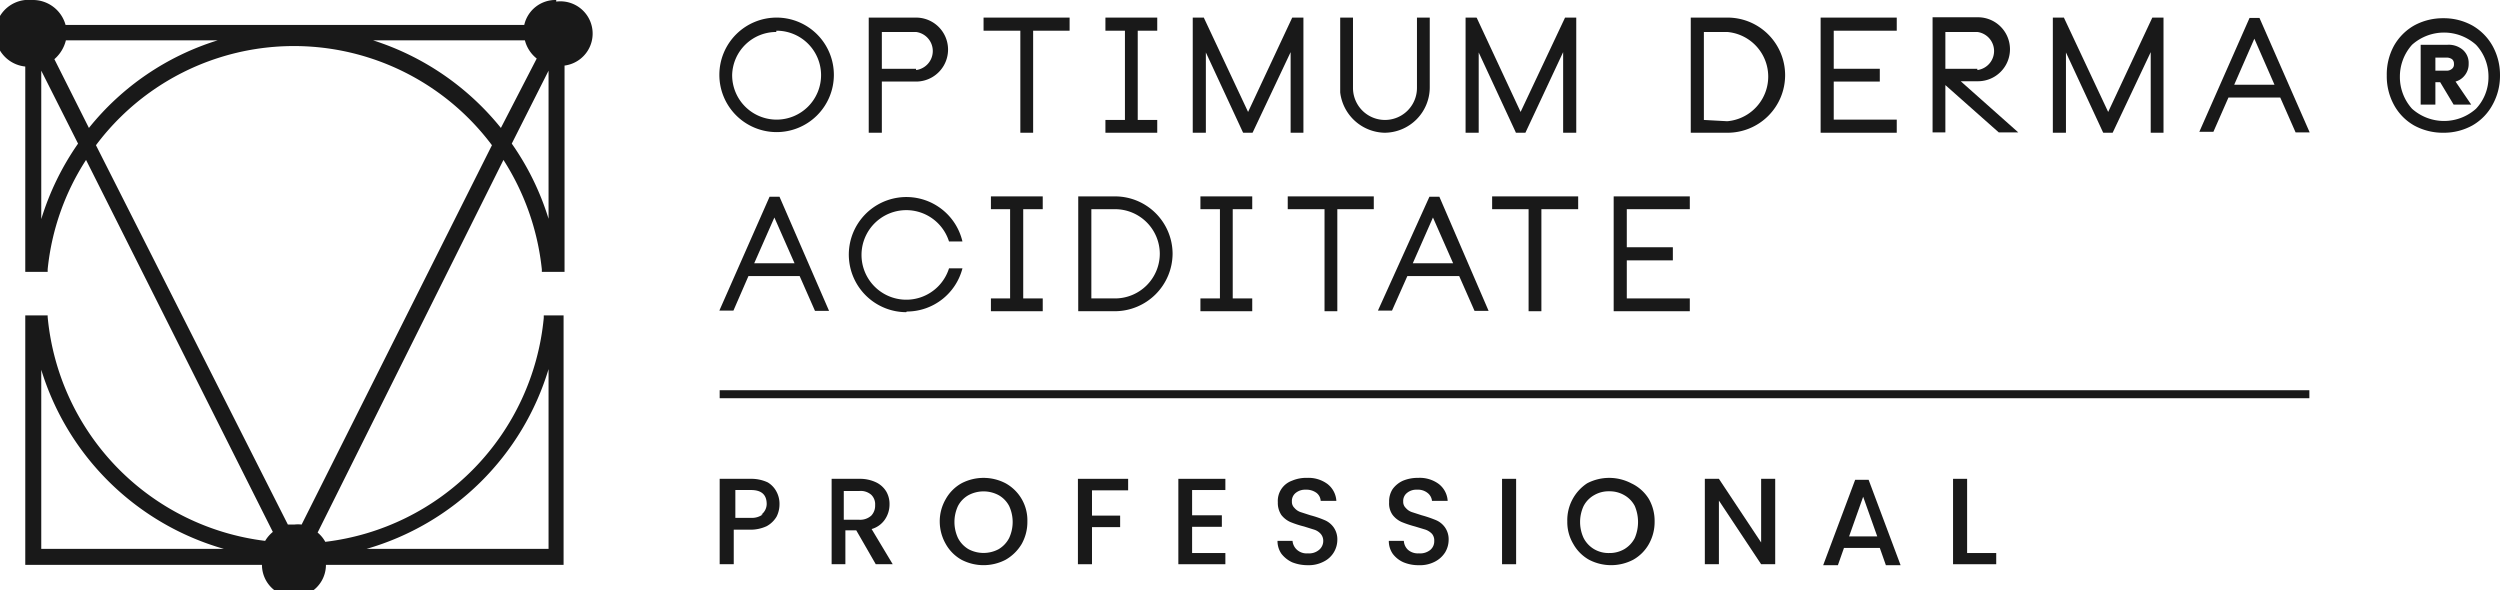 <?xml version="1.0" encoding="UTF-8"?>
<svg xmlns="http://www.w3.org/2000/svg" id="Layer_1" data-name="Layer 1" viewBox="0 0 78.16 18.46">
  <defs>
    <style>.cls-1{fill:#191919;}</style>
  </defs>
  <title>logo</title>
  <path class="cls-1" d="M77.3.8a1.68,1.68,0,0,1,.63.64,1.87,1.87,0,0,1,.23.92,1.86,1.86,0,0,1-.23.91,1.64,1.64,0,0,1-.63.65,1.84,1.84,0,0,1-.91.23,1.87,1.87,0,0,1-.92-.23,1.64,1.64,0,0,1-.63-.65,1.86,1.86,0,0,1-.22-.91,1.87,1.87,0,0,1,.22-.92A1.68,1.68,0,0,1,75.47.8a1.87,1.87,0,0,1,.92-.23A1.84,1.84,0,0,1,77.3.8Zm.11,2.6a1.44,1.44,0,0,0,.39-1,1.45,1.45,0,0,0-.39-1,1.5,1.5,0,0,0-2,0,1.49,1.49,0,0,0-.38,1,1.48,1.48,0,0,0,.38,1,1.5,1.5,0,0,0,2,0Zm-.34-1.06a.55.55,0,0,1-.3.21l.49.72h-.55l-.42-.7h-.15v.7h-.46V1.4h.84a.68.68,0,0,1,.48.16.54.54,0,0,1,.18.43A.56.56,0,0,1,77.07,2.34Zm-.93-.13h.36a.25.25,0,0,0,.16-.06A.17.17,0,0,0,76.72,2a.18.18,0,0,0-.06-.15.3.3,0,0,0-.16-.05h-.36Z"></path>
  <path class="cls-1" d="M17.39,0a1,1,0,0,0-1,.78H2.05A1.06,1.06,0,0,0,1,0,1,1,0,0,0,.79,2.08V8.5h.7V8.42A7.7,7.7,0,0,1,2.69,5L8.53,16.63a1.05,1.05,0,0,0-.24.28,7.78,7.78,0,0,1-6.8-7V9.86H.79v7.8h7.4a1,1,0,0,0,2,0h7.43V9.86H17v.08a7.79,7.79,0,0,1-6.83,7,1,1,0,0,0-.24-.29L15.74,5a7.84,7.84,0,0,1,1.2,3.42V8.5h.71V2.05a1,1,0,0,0-.26-2ZM1.29,17.16v-5.6A8.37,8.37,0,0,0,7,17.16Zm15.86-5.62v5.62H11.46A8.36,8.36,0,0,0,17.15,11.54ZM1.29,6.85V2.21L2.44,4.49A8.46,8.46,0,0,0,1.29,6.85Zm.41-5a1.13,1.13,0,0,0,.36-.59H6.81A8.31,8.31,0,0,0,2.78,4ZM9.43,16.4a.91.91,0,0,0-.23,0L9,16.4,3,4.54a7.73,7.73,0,0,1,12.38,0ZM15.66,4a8.41,8.41,0,0,0-4-2.74h4.75a1.06,1.06,0,0,0,.37.57Zm1.49,2.84A8.37,8.37,0,0,0,16,4.49l1.15-2.28Z"></path>
  <path class="cls-1" d="M24,15.08a1.21,1.21,0,0,0-.52-.11H22.5v2.67h.44V16.56h.49a1.2,1.2,0,0,0,.54-.11.81.81,0,0,0,.31-.3.85.85,0,0,0,.09-.38.8.8,0,0,0-.1-.41A.73.73,0,0,0,24,15.08Zm-.15,1a.56.56,0,0,1-.37.11h-.49v-.87h.49c.33,0,.49.15.49.44A.42.42,0,0,1,23.8,16.09Z"></path>
  <path class="cls-1" d="M27.66,16.25a.83.83,0,0,0,.15-.48.77.77,0,0,0-.1-.4.75.75,0,0,0-.32-.29,1.17,1.17,0,0,0-.52-.11H26v2.67h.43V16.58h.34l.61,1.06h.53l-.66-1.1A.75.75,0,0,0,27.66,16.25Zm-1.28,0v-.9h.49a.5.5,0,0,1,.37.12.41.41,0,0,1,.12.32.45.45,0,0,1-.12.33.52.52,0,0,1-.37.13Z"></path>
  <path class="cls-1" d="M31.44,15.11a1.49,1.49,0,0,0-1.38,0,1.28,1.28,0,0,0-.49.49,1.38,1.38,0,0,0-.19.7,1.42,1.42,0,0,0,.19.71,1.28,1.28,0,0,0,.49.49,1.49,1.49,0,0,0,1.38,0,1.38,1.38,0,0,0,.5-.49,1.41,1.41,0,0,0,.18-.71,1.32,1.32,0,0,0-.68-1.19Zm.11,1.71a.86.86,0,0,1-.33.35,1,1,0,0,1-.94,0,.86.86,0,0,1-.33-.35,1.19,1.19,0,0,1,0-1,.83.83,0,0,1,.33-.34,1,1,0,0,1,.94,0,.83.83,0,0,1,.33.34,1.19,1.19,0,0,1,0,1Z"></path>
  <polygon class="cls-1" points="33.7 17.64 34.14 17.64 34.14 16.48 35.02 16.48 35.02 16.12 34.14 16.12 34.14 15.33 35.27 15.33 35.27 14.97 33.7 14.97 33.7 17.64"></polygon>
  <polygon class="cls-1" points="36.84 17.64 38.31 17.64 38.31 17.29 37.27 17.29 37.27 16.47 38.2 16.47 38.2 16.11 37.27 16.11 37.27 15.32 38.31 15.32 38.31 14.97 36.84 14.97 36.84 17.64"></polygon>
  <path class="cls-1" d="M41.41,16.26a3.16,3.16,0,0,0-.44-.15l-.31-.1a.43.43,0,0,1-.19-.13.26.26,0,0,1-.08-.2.32.32,0,0,1,.12-.27.46.46,0,0,1,.31-.1.53.53,0,0,1,.34.1.34.34,0,0,1,.13.25h.49a.72.72,0,0,0-.28-.53,1,1,0,0,0-.63-.19,1.14,1.14,0,0,0-.48.09.67.67,0,0,0-.44.67.68.68,0,0,0,.11.4.74.74,0,0,0,.28.22,3.11,3.11,0,0,0,.43.14l.32.1a.46.46,0,0,1,.2.13.33.33,0,0,1,.08.22.36.36,0,0,1-.13.28.48.48,0,0,1-.35.11.45.45,0,0,1-.34-.11.42.42,0,0,1-.14-.28h-.47a.7.7,0,0,0,.12.4.91.91,0,0,0,.34.27,1.3,1.3,0,0,0,.49.09,1,1,0,0,0,.49-.11.76.76,0,0,0,.43-.67.65.65,0,0,0-.12-.41A.66.66,0,0,0,41.41,16.26Z"></path>
  <path class="cls-1" d="M44.89,16.26a3.69,3.69,0,0,0-.44-.15l-.31-.1a.43.43,0,0,1-.19-.13.26.26,0,0,1-.08-.2.32.32,0,0,1,.12-.27.45.45,0,0,1,.31-.1.48.48,0,0,1,.33.1.36.36,0,0,1,.14.25h.49a.72.72,0,0,0-.28-.53,1,1,0,0,0-.64-.19,1.21,1.21,0,0,0-.48.09.82.82,0,0,0-.32.26.7.7,0,0,0-.11.41.61.61,0,0,0,.11.4.74.74,0,0,0,.28.22,3.41,3.41,0,0,0,.42.14l.33.1a.53.53,0,0,1,.2.13.32.32,0,0,1,.07.22.35.35,0,0,1-.12.28.5.5,0,0,1-.36.11.47.47,0,0,1-.34-.11.41.41,0,0,1-.13-.28h-.47a.7.7,0,0,0,.12.4.84.84,0,0,0,.34.27,1.21,1.21,0,0,0,.48.09,1,1,0,0,0,.5-.11.82.82,0,0,0,.32-.29.76.76,0,0,0,.11-.38.65.65,0,0,0-.12-.41A.66.66,0,0,0,44.89,16.26Z"></path>
  <rect class="cls-1" x="46.96" y="14.97" width="0.44" height="2.67"></rect>
  <path class="cls-1" d="M51,15.11a1.49,1.49,0,0,0-1.38,0A1.38,1.38,0,0,0,49,16.3a1.33,1.33,0,0,0,.19.71,1.28,1.28,0,0,0,.49.49,1.49,1.49,0,0,0,1.38,0,1.28,1.28,0,0,0,.49-.49,1.41,1.41,0,0,0,.18-.71,1.38,1.38,0,0,0-.18-.7A1.28,1.28,0,0,0,51,15.11Zm.11,1.71a.86.86,0,0,1-.33.35.91.91,0,0,1-.47.12.89.89,0,0,1-.47-.12.86.86,0,0,1-.33-.35,1.19,1.19,0,0,1,0-1,.83.83,0,0,1,.33-.34.89.89,0,0,1,.47-.12.91.91,0,0,1,.47.12.83.83,0,0,1,.33.34,1.28,1.28,0,0,1,0,1Z"></path>
  <polygon class="cls-1" points="55.06 16.96 53.74 14.97 53.3 14.97 53.3 17.64 53.74 17.64 53.74 15.65 55.06 17.64 55.5 17.64 55.5 14.97 55.06 14.97 55.06 16.96"></polygon>
  <path class="cls-1" d="M58,15l-1,2.67h.46l.19-.54h1.12l.19.54h.46l-1-2.67Zm-.19,1.77.44-1.24.44,1.24Z"></path>
  <polygon class="cls-1" points="61.5 14.97 61.06 14.97 61.06 17.64 62.41 17.64 62.41 17.29 61.5 17.29 61.5 14.97"></polygon>
  <rect class="cls-1" x="22.5" y="12.2" width="49.7" height="0.25"></rect>
  <path class="cls-1" d="M24.27,4.13a1.79,1.79,0,1,0-1.78-1.79A1.79,1.79,0,0,0,24.27,4.13Zm0-3.17a1.39,1.39,0,1,1-1.38,1.38A1.38,1.38,0,0,1,24.27,1Z"></path>
  <path class="cls-1" d="M27.57,2.55h1.07a1,1,0,1,0,0-2H27.16v3.6h.41Zm1.07-.4H27.57V1h1.07a.6.6,0,0,1,0,1.19Z"></path>
  <polygon class="cls-1" points="31.9 4.15 32.3 4.15 32.3 0.96 33.44 0.96 33.44 0.55 30.75 0.55 30.75 0.96 31.9 0.96 31.9 4.15"></polygon>
  <polygon class="cls-1" points="36.18 3.75 35.57 3.75 35.57 0.96 36.18 0.96 36.18 0.55 34.56 0.55 34.56 0.96 35.17 0.96 35.17 3.75 34.56 3.75 34.56 4.15 36.18 4.15 36.18 3.75"></polygon>
  <polygon class="cls-1" points="37.7 1.64 38.86 4.14 38.87 4.15 39.16 4.15 40.35 1.63 40.35 4.15 40.75 4.15 40.75 0.55 40.4 0.55 39.02 3.5 37.64 0.56 37.64 0.55 37.29 0.55 37.29 4.15 37.7 4.15 37.7 1.64"></polygon>
  <path class="cls-1" d="M43.29,4.15A1.42,1.42,0,0,0,44.7,2.73V.55h-.4v2.2a1,1,0,0,1-2,0V.55h-.4V2.89h0A1.43,1.43,0,0,0,43.29,4.15Z"></path>
  <polygon class="cls-1" points="46.23 1.64 47.39 4.14 47.39 4.15 47.69 4.15 48.87 1.63 48.87 4.15 49.28 4.15 49.28 0.55 48.93 0.55 47.54 3.5 46.17 0.56 46.16 0.55 45.82 0.55 45.82 4.15 46.23 4.15 46.23 1.64"></polygon>
  <path class="cls-1" d="M55.81,2.35A1.8,1.8,0,0,0,54,.55H52.86v3.6H54A1.8,1.8,0,0,0,55.81,2.35Zm-2.54,1.4V1H54a1.4,1.4,0,0,1,0,2.79Z"></path>
  <polygon class="cls-1" points="59.3 3.74 57.33 3.74 57.33 2.55 58.77 2.55 58.77 2.15 57.33 2.15 57.33 0.96 59.3 0.96 59.3 0.55 56.92 0.55 56.92 4.15 59.3 4.15 59.3 3.74"></polygon>
  <path class="cls-1" d="M60.82,2.66l1.67,1.48h.61l-1.8-1.6h.54a1,1,0,1,0,0-2H60.42v3.6h.4Zm1-.51h-1V1h1a.6.6,0,0,1,0,1.19Z"></path>
  <polygon class="cls-1" points="64.59 1.64 65.75 4.14 65.76 4.15 66.05 4.15 67.24 1.63 67.24 4.15 67.64 4.15 67.64 0.55 67.29 0.55 65.91 3.5 64.53 0.56 64.53 0.55 64.18 0.55 64.18 4.15 64.59 4.15 64.59 1.64"></polygon>
  <path class="cls-1" d="M69.67,3.05h1.62l.48,1.09h.44L70.64.56h-.31L68.76,4.12v0h.44Zm.18-.4.63-1.44.63,1.44Z"></path>
  <path class="cls-1" d="M23.4,8.63H25l.48,1.09h.44L24.37,6.15h-.31L22.49,9.71v0h.44Zm.18-.4.63-1.43.63,1.43Z"></path>
  <path class="cls-1" d="M28.35,9.74a1.8,1.8,0,0,0,1.74-1.35v0h-.42a1.4,1.4,0,1,1,0-.84h.42v0a1.8,1.8,0,1,0-1.76,2.21Z"></path>
  <polygon class="cls-1" points="32.6 6.54 32.6 6.14 30.98 6.14 30.98 6.54 31.58 6.54 31.58 9.33 30.98 9.33 30.98 9.73 32.6 9.73 32.6 9.33 31.99 9.33 31.99 6.54 32.6 6.54"></polygon>
  <path class="cls-1" d="M36.66,7.93a1.8,1.8,0,0,0-1.8-1.79H33.71V9.73h1.15A1.81,1.81,0,0,0,36.66,7.93Zm-.4,0a1.4,1.4,0,0,1-1.4,1.4h-.74V6.54h.74A1.4,1.4,0,0,1,36.26,7.93Z"></path>
  <polygon class="cls-1" points="39.15 6.54 39.15 6.14 37.53 6.14 37.53 6.54 38.14 6.54 38.14 9.33 37.53 9.33 37.53 9.73 39.15 9.73 39.15 9.33 38.54 9.33 38.54 6.54 39.15 6.54"></polygon>
  <polygon class="cls-1" points="41.81 9.73 41.81 6.54 42.95 6.54 42.95 6.14 40.26 6.14 40.26 6.54 41.41 6.54 41.41 9.73 41.81 9.73"></polygon>
  <path class="cls-1" d="M43.08,9.71v0h.44L44,8.63h1.62l.48,1.09h.44L45,6.15h-.31Zm1.09-1.48L44.8,6.8l.63,1.43Z"></path>
  <polygon class="cls-1" points="48.19 9.73 48.19 6.54 49.34 6.54 49.34 6.14 46.65 6.14 46.65 6.54 47.79 6.54 47.79 9.73 48.19 9.73"></polygon>
  <polygon class="cls-1" points="52.83 9.33 50.86 9.33 50.86 8.14 52.3 8.14 52.3 7.73 50.86 7.73 50.86 6.54 52.83 6.54 52.83 6.14 50.45 6.14 50.45 9.73 52.83 9.73 52.83 9.33"></polygon>
</svg>
